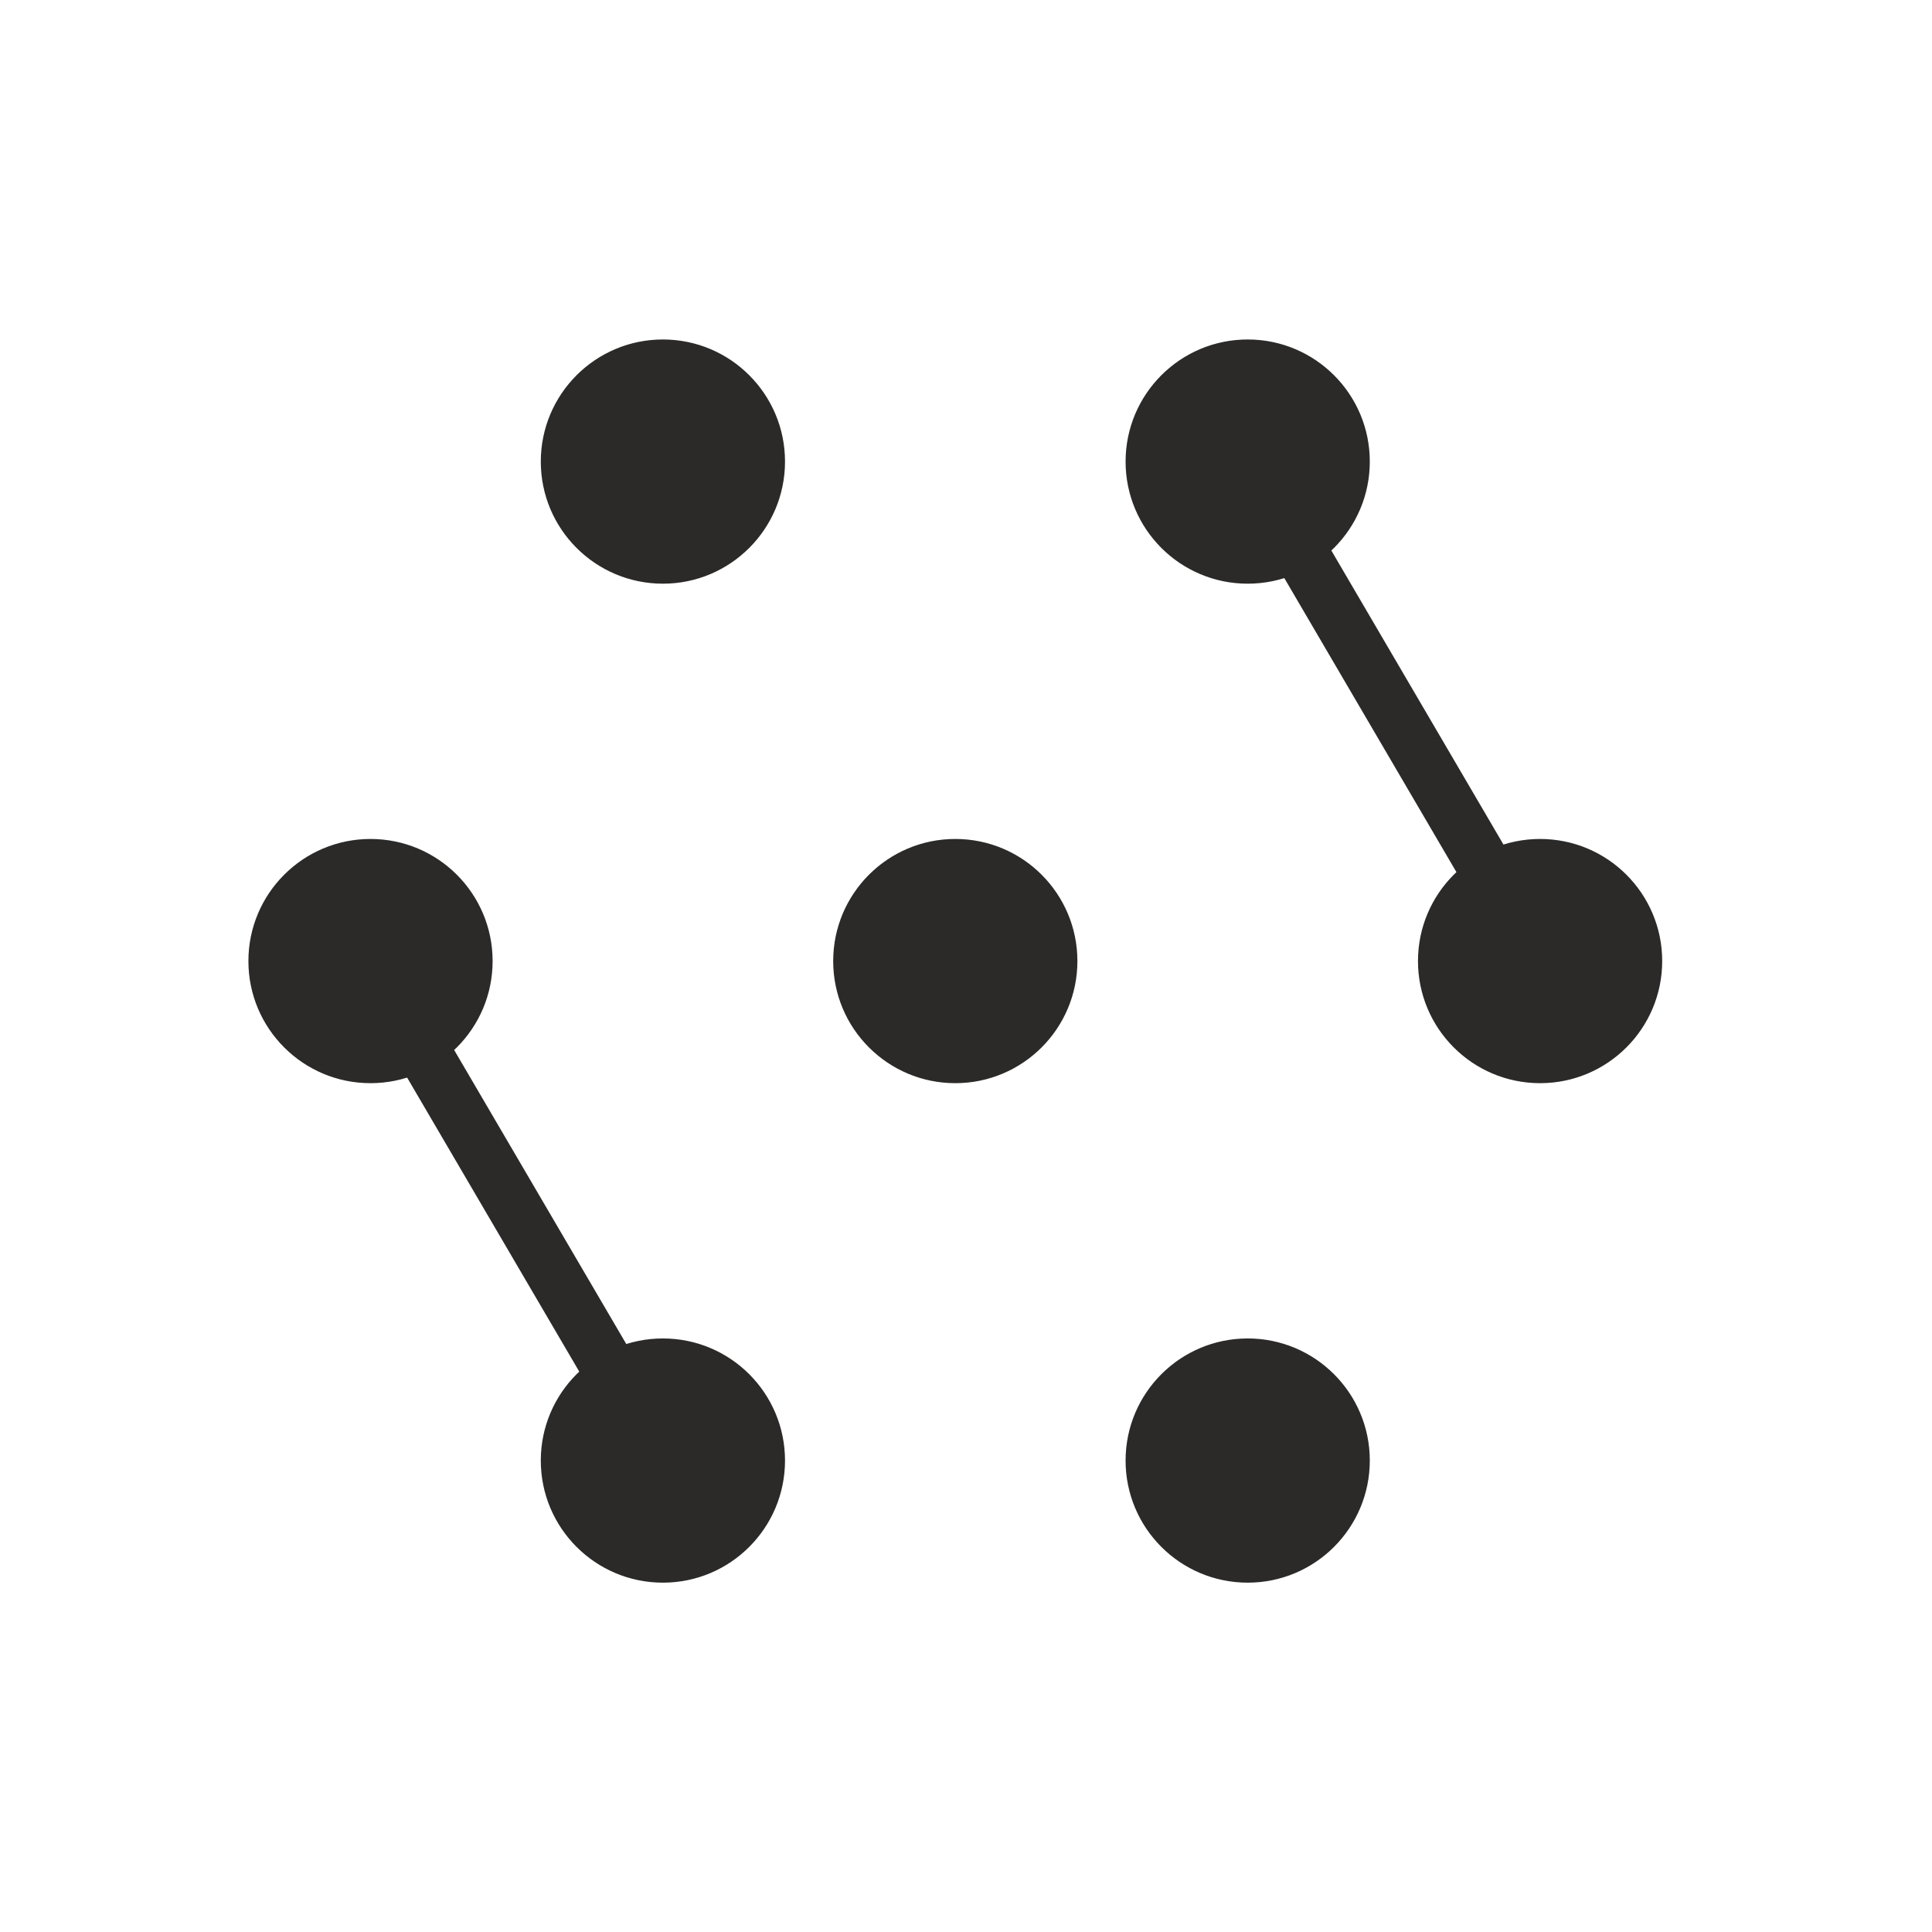 <?xml version="1.0" encoding="UTF-8"?>
<!DOCTYPE svg PUBLIC "-//W3C//DTD SVG 1.1//EN" "http://www.w3.org/Graphics/SVG/1.1/DTD/svg11.dtd">
<!-- Creator: CorelDRAW -->
<svg xmlns="http://www.w3.org/2000/svg" xml:space="preserve" width="150mm" height="150mm" version="1.1" style="shape-rendering:geometricPrecision; text-rendering:geometricPrecision; image-rendering:optimizeQuality; fill-rule:evenodd; clip-rule:evenodd"
viewBox="0 0 15000 15000"
 xmlns:xlink="http://www.w3.org/1999/xlink"
 xmlns:xodm="http://www.corel.com/coreldraw/odm/2003">
 <defs>
  <style type="text/css">
   <![CDATA[
    .str1 {stroke:#2B2A29;stroke-width:423.33;stroke-miterlimit:22.926}
    .str0 {stroke:#2B2A29;stroke-width:20;stroke-miterlimit:22.926}
    .fil1 {fill:none}
    .fil0 {fill:#2B2A29}
   ]]>
  </style>
 </defs>
 <g id="Слой_x0020_1">
  <g id="_1840624192976">
   <circle class="fil0 str0" cx="5146.78" cy="3583.73" r="938.03"/>
   <circle class="fil0 str0" cx="9687.06" cy="3583.73" r="938.03"/>
   <circle class="fil0 str0" cx="11957.2" cy="7461.71" r="938.03"/>
   <circle class="fil0 str0" cx="9687.06" cy="11339.72" r="938.03"/>
   <circle class="fil0 str0" cx="5146.78" cy="11339.72" r="938.03"/>
   <circle class="fil0 str0" cx="2876.63" cy="7461.71" r="938.03"/>
   <circle class="fil0 str0" cx="7416.91" cy="7461.72" r="938.03"/>
   <line class="fil1 str1" x1="9687.05" y1="3583.73" x2="11957.19" y2= "7461.71" />
   <line class="fil1 str1" x1="2876.63" y1="7461.71" x2="5146.78" y2= "11339.71" />
  </g>
 </g>
</svg>
